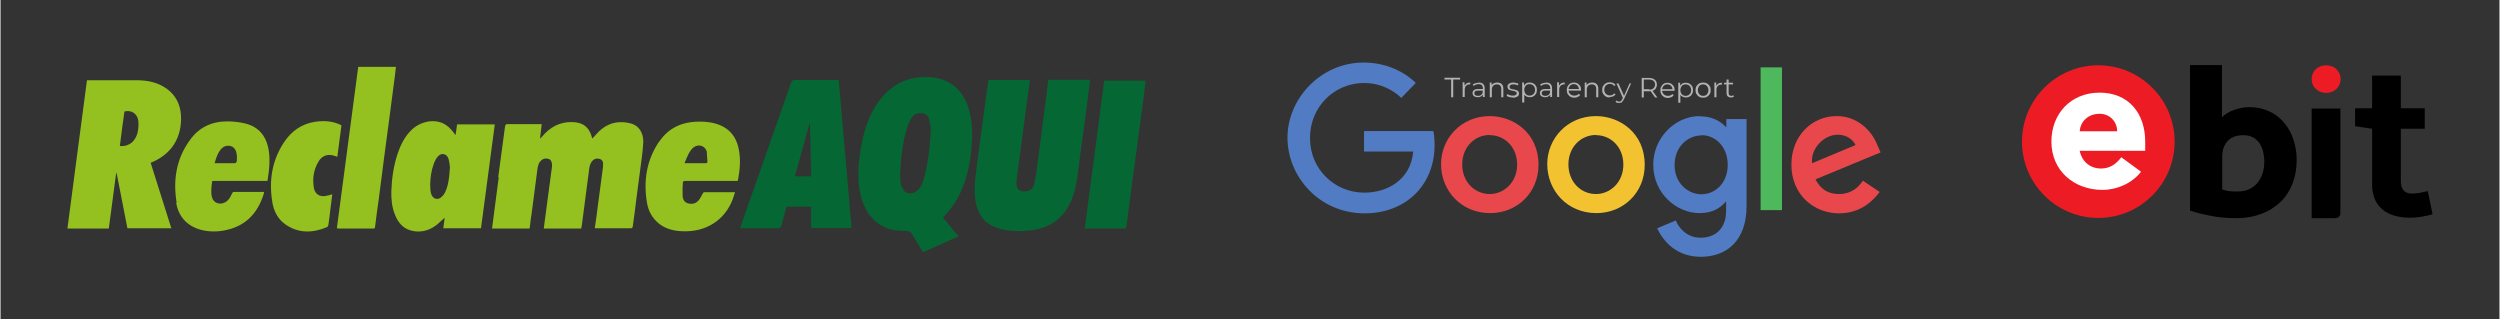 <?xml version="1.0" encoding="UTF-8"?>
<!DOCTYPE svg PUBLIC "-//W3C//DTD SVG 1.1//EN" "http://www.w3.org/Graphics/SVG/1.1/DTD/svg11.dtd">
<!-- Creator: CorelDRAW -->
<svg xmlns="http://www.w3.org/2000/svg" xml:space="preserve" width="26.027mm" height="3.322mm" version="1.1" style="shape-rendering:geometricPrecision; text-rendering:geometricPrecision; image-rendering:optimizeQuality; fill-rule:evenodd; clip-rule:evenodd"
viewBox="0 0 108.7 13.88"
 xmlns:xlink="http://www.w3.org/1999/xlink"
 xmlns:xodm="http://www.corel.com/coreldraw/odm/2003">
 <rect x="0" y="0" width="108.7" height="13.88" fill="#333333" stroke="none"/>
 <defs>
  <style type="text/css">
   <![CDATA[
    .fil0 {fill:none}
    .fil10 {fill:black}
    .fil2 {fill:#056734}
    .fil1 {fill:#94C120}
    .fil11 {fill:#ED1C24}
    .fil12 {fill:#ED1C24}
    .fil13 {fill:white}
    .fil8 {fill:#4DB85C;fill-rule:nonzero}
    .fil3 {fill:#517BC2;fill-rule:nonzero}
    .fil6 {fill:#517BC2;fill-rule:nonzero}
    .fil9 {fill:#B3B3B3;fill-rule:nonzero}
    .fil4 {fill:#E8484B;fill-rule:nonzero}
    .fil7 {fill:#E8484B;fill-rule:nonzero}
    .fil5 {fill:#F2C230;fill-rule:nonzero}
   ]]>
  </style>
 </defs>
 <g id="Camada_x0020_1">
  <rect class="fil0" x="0" y="0" width="108.7" height="13.88"/>
  <path class="fil1" d="M7.43 9.93c-0.3,-0.95 -0.6,-1.9 -0.9,-2.85 0.04,-0.02 0.07,-0.03 0.1,-0.04 0.37,-0.17 0.68,-0.4 0.91,-0.75 0.25,-0.39 0.33,-0.82 0.31,-1.27 -0.03,-0.48 -0.23,-0.88 -0.62,-1.16 -0.39,-0.28 -0.84,-0.37 -1.31,-0.37 -0.34,-0 -0.68,-0 -1.03,-0 -0.34,0 -0.68,0 -1.03,0l-0.1 0c-0.28,2.15 -0.57,4.29 -0.85,6.45l1.8 0c0.11,-0.8 0.21,-1.6 0.32,-2.41l0.02 0c0.16,0.8 0.31,1.6 0.47,2.4l1.91 0zm21.21 -3.76c-0.54,0.8 -0.68,1.7 -0.52,2.65 0.06,0.37 0.24,0.69 0.55,0.93 0.31,0.23 0.66,0.3 1.03,0.31 1,0.03 1.8,-0.49 2.14,-1.37 0.04,-0.1 0.07,-0.21 0.11,-0.33 -0.46,0 -0.9,-0 -1.34,0 -0.12,0 -0.17,0.61 -0.69,0.49 -0.17,-0.04 -0.24,-0.17 -0.25,-0.33 -0.01,-0.2 0,-0.4 0.01,-0.6 0,-0.02 0.06,-0.05 0.08,-0.05l2.3 -0c0.01,-0.02 0.02,-0.04 0.02,-0.05 0.08,-0.43 0.12,-0.86 0.04,-1.29 -0.16,-0.92 -0.85,-1.24 -1.71,-1.24 -0.75,0 -1.35,0.26 -1.77,0.89zm2.05 0.93l-0.94 0c0.13,-0.28 0.26,-0.77 0.64,-0.77 0.15,0 0.29,0.11 0.33,0.27l0.03 0.45c0,0.02 -0.04,0.05 -0.06,0.05zm-9.02 0.62c-0.08,0.59 -0.15,1.17 -0.23,1.76 -0.02,0.15 -0.04,0.3 -0.06,0.46 0.55,0 1.09,0 1.63,0 0.01,-0.04 0.02,-0.07 0.02,-0.11 0.02,-0.18 0.04,-0.35 0.07,-0.53 0.08,-0.64 0.17,-1.27 0.25,-1.91 0.02,-0.16 0.05,-0.32 0.19,-0.43 0.1,-0.08 0.21,-0.08 0.32,-0.04 0.1,0.04 0.12,0.14 0.13,0.24 0,0.05 -0,0.1 -0.01,0.15 -0.03,0.22 -0.06,0.45 -0.09,0.67 -0.06,0.43 -0.11,0.85 -0.17,1.28 -0.03,0.22 -0.06,0.45 -0.09,0.68 0.55,0 1.08,0 1.63,0 0.01,-0.06 0.02,-0.11 0.03,-0.17 0.11,-0.81 0.21,-1.63 0.32,-2.45 0.02,-0.13 0.06,-0.26 0.16,-0.35 0.09,-0.08 0.2,-0.09 0.31,-0.05 0.11,0.04 0.14,0.14 0.13,0.24 -0,0.08 -0.01,0.16 -0.02,0.23 -0.07,0.53 -0.14,1.05 -0.21,1.58 -0.04,0.32 -0.08,0.64 -0.13,0.95 0.01,0 0.02,0.01 0.03,0.01 0.52,0 1.03,0 1.55,-0 0.03,0 0.07,-0.04 0.07,-0.07 0.07,-0.46 0.12,-0.92 0.18,-1.38 0.07,-0.53 0.14,-1.06 0.21,-1.59 0.03,-0.24 0.06,-0.48 0.07,-0.72 0,-0.41 -0.2,-0.71 -0.54,-0.8 -0.46,-0.12 -0.9,-0.06 -1.28,0.25 -0.15,0.12 -0.27,0.28 -0.4,0.41 -0,-0.01 -0,-0.02 -0.01,-0.04 -0.12,-0.46 -0.4,-0.68 -0.88,-0.68 -0.54,-0.01 -0.96,0.23 -1.3,0.64 -0.02,0.02 -0.04,0.05 -0.06,0.07 -0.01,-0 -0.01,-0.01 -0.02,-0.01 0.02,-0.2 0.05,-0.4 0.07,-0.61 -0.52,0 -1.02,0 -1.52,0 -0.02,0 -0.06,0.04 -0.07,0.07 -0.02,0.12 -0.03,0.25 -0.05,0.37 -0.08,0.62 -0.17,1.24 -0.25,1.86zm-4.4 -1.03c-0.17,0.52 -0.25,1.06 -0.27,1.61 -0.01,0.35 0.02,0.69 0.15,1.02 0.15,0.4 0.41,0.68 0.86,0.74 0.37,0.05 0.71,-0.07 1,-0.31 0.1,-0.09 0.2,-0.18 0.31,-0.28 -0.02,0.16 -0.04,0.31 -0.06,0.46l1.64 0c0.2,-1.51 0.4,-3.01 0.6,-4.52l-1.64 0c-0.02,0.15 -0.04,0.3 -0.07,0.47 -0.04,-0.06 -0.07,-0.1 -0.1,-0.14 -0.12,-0.15 -0.25,-0.28 -0.43,-0.37 -0.15,-0.07 -0.31,-0.1 -0.48,-0.1 -0.32,0.01 -0.65,0.14 -0.89,0.37 -0.3,0.29 -0.48,0.64 -0.61,1.03zm1.42 1.37c0,-0.33 0.05,-0.65 0.16,-0.95 0.04,-0.1 0.09,-0.21 0.16,-0.29 0.07,-0.08 0.15,-0.12 0.22,-0.12 0.04,-0 0.07,0.01 0.1,0.02 0.07,0.03 0.13,0.1 0.16,0.2 0.03,0.1 0.04,0.21 0.05,0.29 0,0.02 0,0.04 0.01,0.05 -0.02,0.3 -0.04,0.55 -0.1,0.79 -0.02,0.07 -0.04,0.15 -0.07,0.22 -0.04,0.1 -0.09,0.2 -0.17,0.27 -0.13,0.15 -0.31,0.14 -0.41,0.02 -0.03,-0.03 -0.05,-0.08 -0.07,-0.13 -0.03,-0.11 -0.04,-0.24 -0.04,-0.36zm-3.13 -5.16c-0.31,2.34 -0.62,4.68 -0.93,7.03 0.03,0 0.06,0.01 0.09,0.01 0.49,0 0.98,0 1.47,0 0.05,0 0.09,0.01 0.1,-0.06 0.05,-0.4 0.1,-0.8 0.16,-1.2 0.08,-0.62 0.16,-1.24 0.24,-1.86 0.08,-0.58 0.15,-1.15 0.23,-1.73 0.08,-0.59 0.15,-1.17 0.23,-1.76 0.02,-0.14 0.03,-0.28 0.05,-0.42 -0.55,0 -1.1,0 -1.64,0zm-3.74 5.88c0.06,0.39 0.24,0.75 0.57,0.98 0.57,0.4 1.19,0.38 1.81,0.12 0.03,-0.01 0.05,-0.06 0.06,-0.09 0.03,-0.23 0.07,-0.47 0.09,-0.7 0.03,-0.21 0.05,-0.42 0.08,-0.64 -0.1,0.03 -0.19,0.06 -0.27,0.07 -0.26,0.06 -0.48,-0.07 -0.53,-0.34 -0.07,-0.42 -0.01,-0.82 0.22,-1.18 0.13,-0.2 0.32,-0.29 0.56,-0.25 0.08,0.01 0.15,0.05 0.24,0.07 0.06,-0.46 0.12,-0.91 0.18,-1.37 -0.37,-0.19 -0.76,-0.21 -1.16,-0.15 -0.58,0.09 -1.02,0.41 -1.34,0.89 -0.52,0.79 -0.66,1.66 -0.51,2.58zm-4.18 0.04c0.1,0.59 0.46,1 1.05,1.17 0.33,0.09 0.67,0.1 1.01,0.04 0.92,-0.16 1.48,-0.72 1.75,-1.6 0.01,-0.02 0.01,-0.05 0.01,-0.08 -0.45,0 -0.89,0 -1.32,0 -0.09,0 -0.1,0.26 -0.32,0.42 -0.24,0.17 -0.55,0.08 -0.62,-0.18 -0.06,-0.23 -0.03,-0.47 0.01,-0.72l2.4 0c0.17,-0.96 0.21,-2.21 -0.97,-2.5 -0.25,-0.06 -0.52,-0.09 -0.78,-0.09 -0.67,0 -1.23,0.26 -1.62,0.81 -0.6,0.82 -0.74,1.75 -0.58,2.72zm2.62 -1.77c-0.01,0.02 -0.04,0.05 -0.05,0.05 -0.3,0 -0.6,0 -0.9,0 0.08,-0.28 0.23,-0.75 0.57,-0.76 0.52,-0.02 0.39,0.71 0.39,0.71zm-4.41 -1.02c-0.01,0.02 -0.03,0.04 -0.04,0.06 -0.01,0.01 -0.02,0.02 -0.02,0.03 -0.14,0.17 -0.38,0.26 -0.6,0.23 0.06,-0.5 0.13,-1 0.2,-1.5 0.01,-0 0.03,-0 0.04,-0.01 0.03,-0 0.06,-0.01 0.09,-0.01 0.28,0 0.47,0.2 0.48,0.5 0.01,0.24 -0.02,0.48 -0.14,0.69z"/>
  <path class="fil2" d="M34.39 3.59c-0.69,1.97 -1.38,3.95 -2.08,5.92 -0.05,0.14 -0.09,0.28 -0.14,0.42 0.55,0 1.09,-0 1.62,0 0.11,0 0.15,-0.03 0.18,-0.13 0.07,-0.27 0.15,-0.54 0.22,-0.81l1.07 0 0 0.93 1.76 0c-0.19,-2.15 -0.37,-4.29 -0.56,-6.44 -0.05,0 -0.09,0 -0.12,0 -0.6,0 -1.2,0 -1.79,-0 -0.09,-0 -0.12,0.02 -0.15,0.1zm13.62 -0.1c-0.28,2.15 -0.56,4.29 -0.85,6.45 0.59,0 1.17,0 1.75,-0 0.02,0 0.06,-0.04 0.06,-0.06 0.07,-0.51 0.13,-1.01 0.2,-1.52 0.07,-0.52 0.14,-1.04 0.21,-1.56 0.06,-0.48 0.13,-0.95 0.19,-1.42 0.07,-0.48 0.13,-0.96 0.19,-1.44 0.02,-0.14 0.03,-0.28 0.05,-0.43 -0.61,0 -1.2,0 -1.8,0zm-5.56 3.87c-0.06,0.44 -0.11,0.89 -0.05,1.33 0.09,0.61 0.38,1.07 1.07,1.26 0.41,0.11 0.83,0.12 1.25,0.08 0.92,-0.08 1.57,-0.54 1.9,-1.42 0.15,-0.39 0.21,-0.8 0.26,-1.21 0.07,-0.57 0.15,-1.14 0.23,-1.72 0.08,-0.59 0.16,-1.18 0.23,-1.77 0.02,-0.14 0.04,-0.29 0.05,-0.44 -0.61,0 -1.21,0 -1.8,0 -0.01,0.02 -0.02,0.04 -0.02,0.06 -0.04,0.32 -0.08,0.63 -0.12,0.95 -0.07,0.52 -0.13,1.04 -0.2,1.55 -0.06,0.48 -0.13,0.96 -0.19,1.44 -0.03,0.19 -0.06,0.37 -0.1,0.55 -0.04,0.15 -0.14,0.26 -0.29,0.29 -0.28,0.06 -0.49,-0.03 -0.48,-0.36 0,-0.08 0.01,-0.16 0.02,-0.23 0.06,-0.43 0.11,-0.85 0.17,-1.28 0.07,-0.52 0.14,-1.04 0.21,-1.56 0.06,-0.47 0.12,-0.93 0.19,-1.4 -0.6,0 -1.2,0 -1.81,0 -0.03,0.24 -0.06,0.48 -0.1,0.72 -0.07,0.52 -0.14,1.04 -0.21,1.56 -0.07,0.53 -0.14,1.06 -0.21,1.59zm-5.1 -0.45c-0.09,0.85 -0.05,1.89 0.55,2.56 0.39,0.43 0.89,0.59 1.45,0.57 0.17,-0 0.25,0.05 0.33,0.19 0.14,0.25 0.3,0.49 0.45,0.74 0.51,-0.23 1.02,-0.46 1.54,-0.69 -0.23,-0.28 -0.45,-0.54 -0.68,-0.82 0.93,-0.9 1.22,-2.18 1.27,-3.43 0.06,-1.39 -0.44,-2.68 -2.02,-2.68 -0.69,0 -1.26,0.23 -1.75,0.72 -0.73,0.74 -1.02,1.83 -1.13,2.83zm1.96 1.4l-0.13 -0.23c-0.06,-0.23 -0.05,-0.45 -0.04,-0.68 0.03,-0.61 0.11,-1.22 0.28,-1.81 0.05,-0.17 0.13,-0.33 0.22,-0.48 0.08,-0.13 0.23,-0.19 0.38,-0.19 0.18,-0 0.33,0.08 0.37,0.26 0.05,0.17 0.06,0.36 0.08,0.46 -0.05,0.79 -0.12,1.49 -0.32,2.17 -0.05,0.18 -0.12,0.33 -0.25,0.46 -0.19,0.18 -0.44,0.18 -0.6,0.04zm-4.76 -0.64c0.22,-0.77 0.43,-1.54 0.64,-2.3 0.01,0 0.01,0 0.02,0 0.02,0.76 0.03,1.53 0.05,2.3l-0.71 0z"/>
  <path class="fil3" d="M62.32 5.7l-3.01 0 0 0.89 2.14 0c-0.11,1.25 -1.15,1.79 -2.13,1.79 -1.26,0 -2.36,-0.99 -2.36,-2.38 0,-1.35 1.05,-2.39 2.36,-2.39 1.01,0 1.61,0.65 1.61,0.65l0.63 -0.65c0,0 -0.8,-0.89 -2.27,-0.89 -1.86,0 -3.31,1.57 -3.31,3.27 0,1.67 1.36,3.29 3.36,3.29 1.76,0 3.04,-1.2 3.04,-2.98 0,-0.38 -0.05,-0.59 -0.05,-0.59l0 0z"/>
  <path class="fil4" d="M64.79 5.88c0.61,0 1.18,0.49 1.18,1.28 0,0.77 -0.57,1.28 -1.19,1.28 -0.67,0 -1.2,-0.54 -1.2,-1.29 0,-0.73 0.52,-1.28 1.21,-1.28l0 0zm-0.01 -0.83c-1.24,0 -2.12,0.97 -2.12,2.09 0,1.14 0.86,2.13 2.14,2.13 1.16,0 2.1,-0.88 2.1,-2.1 0,-1.4 -1.1,-2.12 -2.12,-2.12l0 0z"/>
  <path class="fil5" d="M69.41 5.88c0.61,0 1.18,0.49 1.18,1.28 0,0.77 -0.57,1.28 -1.19,1.28 -0.67,0 -1.2,-0.54 -1.2,-1.29 0,-0.73 0.52,-1.28 1.21,-1.28l0 0zm-0.01 -0.83c-1.24,0 -2.12,0.97 -2.12,2.09 0,1.14 0.86,2.13 2.14,2.13 1.16,0 2.1,-0.88 2.1,-2.1 0,-1.4 -1.1,-2.12 -2.12,-2.12l0 0z"/>
  <path class="fil6" d="M74 5.88c0.56,0 1.13,0.47 1.13,1.29 0,0.82 -0.57,1.28 -1.14,1.28 -0.6,0 -1.17,-0.49 -1.17,-1.27 0,-0.81 0.58,-1.29 1.18,-1.29l0 0zm-0.08 -0.83c-1.13,0 -2.03,0.99 -2.03,2.11 0,1.27 1.03,2.11 2.01,2.11 0.6,0 0.92,-0.24 1.16,-0.51l0 0.42c0,0.73 -0.44,1.16 -1.11,1.16 -0.64,0 -0.97,-0.48 -1.08,-0.75l-0.81 0.34c0.29,0.61 0.87,1.24 1.9,1.24 1.13,0 1.99,-0.71 1.99,-2.2l0 -3.79 -0.88 0 0 0.36c-0.27,-0.29 -0.64,-0.48 -1.14,-0.48l0 0z"/>
  <path class="fil7" d="M79.91 5.86c0.39,0 0.66,0.2 0.78,0.45l-1.89 0.79c-0.08,-0.61 0.5,-1.24 1.11,-1.24l0 0zm-0.04 -0.81c-1.07,0 -1.97,0.85 -1.97,2.11 0,1.33 1,2.12 2.07,2.12 0.89,0 1.44,-0.49 1.77,-0.93l-0.73 -0.49c-0.19,0.29 -0.51,0.58 -1.03,0.58 -0.59,0 -0.87,-0.32 -1.03,-0.64l2.83 -1.17 -0.15 -0.34c-0.27,-0.67 -0.91,-1.24 -1.75,-1.24l0 0z"/>
  <polygon class="fil8" points="76.56,9.14 77.49,9.14 77.49,2.93 76.56,2.93 "/>
  <path class="fil9" d="M63.11 3.46l-0.3 0 0 -0.08 0.68 0 0 0.08 -0.3 0 0 0.77 -0.09 0 0 -0.77zm0.58 0.26c0.02,-0.04 0.05,-0.07 0.09,-0.1 0.04,-0.02 0.09,-0.03 0.15,-0.03l0 0.08 -0.02 -0c-0.07,0 -0.12,0.02 -0.16,0.06 -0.04,0.04 -0.06,0.1 -0.06,0.17l0 0.32 -0.09 0 0 -0.64 0.08 0 0 0.12zm0.61 -0.13c0.08,0 0.15,0.02 0.19,0.06 0.04,0.04 0.07,0.1 0.07,0.18l0 0.39 -0.08 0 0 -0.1c-0.02,0.03 -0.05,0.06 -0.09,0.08 -0.04,0.02 -0.08,0.03 -0.13,0.03 -0.07,0 -0.13,-0.02 -0.17,-0.05 -0.04,-0.03 -0.06,-0.08 -0.06,-0.13 0,-0.05 0.02,-0.1 0.06,-0.13 0.04,-0.03 0.1,-0.05 0.19,-0.05l0.2 0 0 -0.04c0,-0.05 -0.02,-0.1 -0.05,-0.13 -0.03,-0.03 -0.08,-0.04 -0.13,-0.04 -0.04,0 -0.08,0.01 -0.12,0.02 -0.04,0.01 -0.07,0.03 -0.1,0.06l-0.04 -0.06c0.03,-0.03 0.07,-0.05 0.12,-0.06 0.05,-0.02 0.09,-0.02 0.14,-0.02zm-0.03 0.58c0.05,0 0.09,-0.01 0.12,-0.03 0.03,-0.02 0.06,-0.05 0.08,-0.1l0 -0.1 -0.2 0c-0.11,0 -0.16,0.04 -0.16,0.11 0,0.04 0.01,0.07 0.04,0.09 0.03,0.02 0.07,0.03 0.12,0.03zm0.84 -0.58c0.08,0 0.14,0.02 0.19,0.07 0.05,0.05 0.07,0.11 0.07,0.2l0 0.37 -0.09 0 0 -0.36c0,-0.07 -0.02,-0.12 -0.05,-0.15 -0.03,-0.03 -0.08,-0.05 -0.14,-0.05 -0.07,0 -0.12,0.02 -0.16,0.06 -0.04,0.04 -0.06,0.1 -0.06,0.17l0 0.33 -0.09 0 0 -0.64 0.08 0 0 0.12c0.02,-0.04 0.06,-0.07 0.1,-0.09 0.04,-0.02 0.09,-0.03 0.14,-0.03zm0.66 0.65c-0.05,0 -0.1,-0.01 -0.15,-0.02 -0.05,-0.01 -0.08,-0.03 -0.11,-0.06l0.04 -0.07c0.03,0.02 0.06,0.04 0.1,0.05 0.04,0.01 0.08,0.02 0.13,0.02 0.06,0 0.1,-0.01 0.13,-0.03 0.03,-0.02 0.04,-0.04 0.04,-0.08 0,-0.02 -0.01,-0.04 -0.02,-0.05 -0.02,-0.01 -0.03,-0.02 -0.06,-0.03 -0.02,-0.01 -0.05,-0.01 -0.09,-0.02 -0.05,-0.01 -0.09,-0.02 -0.12,-0.03 -0.03,-0.01 -0.06,-0.03 -0.08,-0.05 -0.02,-0.02 -0.03,-0.06 -0.03,-0.1 0,-0.05 0.02,-0.1 0.07,-0.13 0.04,-0.03 0.11,-0.05 0.19,-0.05 0.04,0 0.08,0.01 0.12,0.02 0.04,0.01 0.08,0.02 0.1,0.04l-0.04 0.07c-0.05,-0.04 -0.11,-0.05 -0.19,-0.05 -0.05,0 -0.1,0.01 -0.12,0.03 -0.03,0.02 -0.04,0.04 -0.04,0.08 0,0.02 0.01,0.04 0.02,0.06 0.02,0.01 0.04,0.03 0.06,0.03 0.02,0.01 0.06,0.01 0.1,0.02 0.05,0.01 0.09,0.02 0.12,0.03 0.03,0.01 0.06,0.03 0.08,0.05 0.02,0.02 0.03,0.06 0.03,0.1 0,0.06 -0.02,0.1 -0.07,0.13 -0.05,0.03 -0.11,0.05 -0.19,0.05zm0.75 -0.65c0.06,0 0.11,0.01 0.16,0.04 0.05,0.03 0.09,0.07 0.11,0.11 0.03,0.05 0.04,0.11 0.04,0.17 0,0.06 -0.01,0.12 -0.04,0.17 -0.03,0.05 -0.07,0.09 -0.11,0.11 -0.05,0.03 -0.1,0.04 -0.16,0.04 -0.05,0 -0.1,-0.01 -0.14,-0.03 -0.04,-0.02 -0.08,-0.05 -0.1,-0.09l0 0.35 -0.09 0 0 -0.87 0.08 0 0 0.13c0.03,-0.04 0.06,-0.07 0.1,-0.1 0.04,-0.02 0.09,-0.03 0.14,-0.03zm-0.01 0.57c0.04,0 0.08,-0.01 0.12,-0.03 0.04,-0.02 0.06,-0.05 0.09,-0.09 0.02,-0.04 0.03,-0.08 0.03,-0.13 0,-0.05 -0.01,-0.09 -0.03,-0.13 -0.02,-0.04 -0.05,-0.07 -0.09,-0.09 -0.04,-0.02 -0.08,-0.03 -0.12,-0.03 -0.05,0 -0.09,0.01 -0.12,0.03 -0.04,0.02 -0.06,0.05 -0.08,0.09 -0.02,0.04 -0.03,0.08 -0.03,0.13 0,0.05 0.01,0.09 0.03,0.13 0.02,0.04 0.05,0.07 0.08,0.09 0.04,0.02 0.08,0.03 0.12,0.03zm0.72 -0.57c0.08,0 0.15,0.02 0.19,0.06 0.04,0.04 0.07,0.1 0.07,0.18l0 0.39 -0.08 0 0 -0.1c-0.02,0.03 -0.05,0.06 -0.09,0.08 -0.04,0.02 -0.08,0.03 -0.13,0.03 -0.07,0 -0.13,-0.02 -0.17,-0.05 -0.04,-0.03 -0.06,-0.08 -0.06,-0.13 0,-0.05 0.02,-0.1 0.06,-0.13 0.04,-0.03 0.1,-0.05 0.19,-0.05l0.2 0 0 -0.04c0,-0.05 -0.02,-0.1 -0.05,-0.13 -0.03,-0.03 -0.08,-0.04 -0.13,-0.04 -0.04,0 -0.08,0.01 -0.12,0.02 -0.04,0.01 -0.07,0.03 -0.1,0.06l-0.04 -0.06c0.03,-0.03 0.07,-0.05 0.12,-0.06 0.05,-0.02 0.09,-0.02 0.14,-0.02zm-0.03 0.58c0.05,0 0.09,-0.01 0.12,-0.03 0.03,-0.02 0.06,-0.05 0.08,-0.1l0 -0.1 -0.2 0c-0.11,0 -0.16,0.04 -0.16,0.11 0,0.04 0.01,0.07 0.04,0.09 0.03,0.02 0.07,0.03 0.12,0.03zm0.6 -0.45c0.02,-0.04 0.05,-0.07 0.09,-0.1 0.04,-0.02 0.09,-0.03 0.15,-0.03l0 0.08 -0.02 -0c-0.07,0 -0.12,0.02 -0.16,0.06 -0.04,0.04 -0.06,0.1 -0.06,0.17l0 0.32 -0.09 0 0 -0.64 0.08 0 0 0.12zm0.94 0.22l-0.53 0c0,0.07 0.03,0.12 0.08,0.16 0.05,0.04 0.1,0.06 0.17,0.06 0.04,0 0.08,-0.01 0.11,-0.02 0.03,-0.01 0.06,-0.04 0.09,-0.06l0.05 0.06c-0.03,0.03 -0.06,0.06 -0.11,0.08 -0.04,0.02 -0.09,0.03 -0.14,0.03 -0.07,0 -0.12,-0.01 -0.17,-0.04 -0.05,-0.03 -0.09,-0.07 -0.12,-0.12 -0.03,-0.05 -0.04,-0.11 -0.04,-0.17 0,-0.06 0.01,-0.12 0.04,-0.17 0.03,-0.05 0.06,-0.09 0.11,-0.12 0.05,-0.03 0.1,-0.04 0.16,-0.04 0.06,0 0.11,0.01 0.16,0.04 0.05,0.03 0.08,0.07 0.11,0.11 0.03,0.05 0.04,0.1 0.04,0.17l-0 0.03zm-0.31 -0.28c-0.06,0 -0.11,0.02 -0.15,0.06 -0.04,0.04 -0.07,0.09 -0.07,0.15l0.45 0c-0.01,-0.06 -0.03,-0.11 -0.07,-0.15 -0.04,-0.04 -0.09,-0.06 -0.16,-0.06zm0.81 -0.07c0.08,0 0.14,0.02 0.19,0.07 0.05,0.05 0.07,0.11 0.07,0.2l0 0.37 -0.09 0 0 -0.36c0,-0.07 -0.02,-0.12 -0.05,-0.15 -0.03,-0.03 -0.08,-0.05 -0.14,-0.05 -0.07,0 -0.12,0.02 -0.16,0.06 -0.04,0.04 -0.06,0.1 -0.06,0.17l0 0.33 -0.09 0 0 -0.64 0.08 0 0 0.12c0.02,-0.04 0.06,-0.07 0.1,-0.09 0.04,-0.02 0.09,-0.03 0.14,-0.03zm0.76 0.65c-0.06,0 -0.12,-0.01 -0.17,-0.04 -0.05,-0.03 -0.09,-0.07 -0.12,-0.12 -0.03,-0.05 -0.04,-0.11 -0.04,-0.17 0,-0.06 0.01,-0.12 0.04,-0.17 0.03,-0.05 0.07,-0.09 0.12,-0.12 0.05,-0.03 0.11,-0.04 0.17,-0.04 0.05,0 0.1,0.01 0.15,0.03 0.04,0.02 0.08,0.05 0.1,0.09l-0.06 0.04c-0.02,-0.03 -0.05,-0.05 -0.08,-0.07 -0.03,-0.02 -0.07,-0.02 -0.11,-0.02 -0.05,0 -0.09,0.01 -0.12,0.03 -0.04,0.02 -0.07,0.05 -0.09,0.09 -0.02,0.04 -0.03,0.08 -0.03,0.13 0,0.05 0.01,0.09 0.03,0.13 0.02,0.04 0.05,0.07 0.09,0.09 0.04,0.02 0.08,0.03 0.12,0.03 0.04,0 0.07,-0.01 0.11,-0.02 0.03,-0.02 0.06,-0.04 0.08,-0.07l0.06 0.04c-0.02,0.04 -0.06,0.07 -0.1,0.09 -0.04,0.02 -0.09,0.03 -0.15,0.03zm0.94 -0.64l-0.32 0.71c-0.03,0.06 -0.06,0.1 -0.09,0.13 -0.03,0.03 -0.07,0.04 -0.12,0.04 -0.03,0 -0.06,-0 -0.09,-0.01 -0.03,-0.01 -0.05,-0.02 -0.07,-0.04l0.04 -0.06c0.03,0.03 0.07,0.05 0.12,0.05 0.03,0 0.05,-0.01 0.07,-0.02 0.02,-0.02 0.04,-0.04 0.06,-0.08l0.03 -0.06 -0.28 -0.63 0.09 0 0.24 0.54 0.24 -0.54 0.08 0zm1.03 0.64l-0.19 -0.27c-0.02,0 -0.04,0 -0.07,0l-0.23 0 0 0.27 -0.09 0 0 -0.85 0.32 0c0.11,0 0.19,0.03 0.25,0.08 0.06,0.05 0.09,0.12 0.09,0.21 0,0.07 -0.02,0.12 -0.05,0.17 -0.03,0.05 -0.08,0.08 -0.14,0.1l0.21 0.29 -0.1 0zm-0.26 -0.34c0.08,0 0.15,-0.02 0.19,-0.06 0.04,-0.04 0.07,-0.09 0.07,-0.16 0,-0.07 -0.02,-0.12 -0.07,-0.16 -0.04,-0.04 -0.11,-0.06 -0.19,-0.06l-0.23 0 0 0.42 0.23 0zm1.1 0.05l-0.53 0c0,0.07 0.03,0.12 0.08,0.16 0.05,0.04 0.1,0.06 0.17,0.06 0.04,0 0.08,-0.01 0.11,-0.02 0.03,-0.01 0.06,-0.04 0.09,-0.06l0.05 0.06c-0.03,0.03 -0.06,0.06 -0.11,0.08 -0.04,0.02 -0.09,0.03 -0.14,0.03 -0.07,0 -0.12,-0.01 -0.17,-0.04 -0.05,-0.03 -0.09,-0.07 -0.12,-0.12 -0.03,-0.05 -0.04,-0.11 -0.04,-0.17 0,-0.06 0.01,-0.12 0.04,-0.17 0.03,-0.05 0.06,-0.09 0.11,-0.12 0.05,-0.03 0.1,-0.04 0.16,-0.04 0.06,0 0.11,0.01 0.16,0.04 0.05,0.03 0.08,0.07 0.11,0.11 0.03,0.05 0.04,0.1 0.04,0.17l-0 0.03zm-0.31 -0.28c-0.06,0 -0.11,0.02 -0.15,0.06 -0.04,0.04 -0.07,0.09 -0.07,0.15l0.45 0c-0.01,-0.06 -0.03,-0.11 -0.07,-0.15 -0.04,-0.04 -0.09,-0.06 -0.16,-0.06zm0.81 -0.07c0.06,0 0.11,0.01 0.16,0.04 0.05,0.03 0.09,0.07 0.11,0.11 0.03,0.05 0.04,0.11 0.04,0.17 0,0.06 -0.01,0.12 -0.04,0.17 -0.03,0.05 -0.06,0.09 -0.11,0.11 -0.05,0.03 -0.1,0.04 -0.16,0.04 -0.05,0 -0.1,-0.01 -0.14,-0.03 -0.04,-0.02 -0.08,-0.05 -0.1,-0.09l0 0.35 -0.09 0 0 -0.87 0.08 0 0 0.13c0.03,-0.04 0.06,-0.07 0.1,-0.1 0.04,-0.02 0.09,-0.03 0.14,-0.03zm-0.01 0.57c0.04,0 0.08,-0.01 0.12,-0.03 0.04,-0.02 0.06,-0.05 0.09,-0.09 0.02,-0.04 0.03,-0.08 0.03,-0.13 0,-0.05 -0.01,-0.09 -0.03,-0.13 -0.02,-0.04 -0.05,-0.07 -0.09,-0.09 -0.04,-0.02 -0.08,-0.03 -0.12,-0.03 -0.05,0 -0.09,0.01 -0.12,0.03 -0.04,0.02 -0.06,0.05 -0.08,0.09 -0.02,0.04 -0.03,0.08 -0.03,0.13 0,0.05 0.01,0.09 0.03,0.13 0.02,0.04 0.05,0.07 0.08,0.09 0.04,0.02 0.08,0.03 0.12,0.03zm0.76 0.08c-0.06,0 -0.12,-0.01 -0.17,-0.04 -0.05,-0.03 -0.09,-0.07 -0.12,-0.12 -0.03,-0.05 -0.04,-0.11 -0.04,-0.17 0,-0.06 0.01,-0.12 0.04,-0.17 0.03,-0.05 0.07,-0.09 0.12,-0.12 0.05,-0.03 0.1,-0.04 0.17,-0.04 0.06,0 0.12,0.01 0.17,0.04 0.05,0.03 0.09,0.07 0.12,0.12 0.03,0.05 0.04,0.1 0.04,0.17 0,0.06 -0.01,0.12 -0.04,0.17 -0.03,0.05 -0.07,0.09 -0.12,0.12 -0.05,0.03 -0.1,0.04 -0.17,0.04zm0 -0.08c0.05,0 0.09,-0.01 0.12,-0.03 0.04,-0.02 0.06,-0.05 0.08,-0.09 0.02,-0.04 0.03,-0.08 0.03,-0.13 0,-0.05 -0.01,-0.09 -0.03,-0.13 -0.02,-0.04 -0.05,-0.07 -0.08,-0.09 -0.04,-0.02 -0.08,-0.03 -0.12,-0.03 -0.05,0 -0.09,0.01 -0.12,0.03 -0.04,0.02 -0.06,0.05 -0.08,0.09 -0.02,0.04 -0.03,0.08 -0.03,0.13 0,0.05 0.01,0.09 0.03,0.13 0.02,0.04 0.05,0.07 0.08,0.09 0.04,0.02 0.08,0.03 0.12,0.03zm0.58 -0.44c0.02,-0.04 0.05,-0.07 0.09,-0.1 0.04,-0.02 0.09,-0.03 0.15,-0.03l0 0.08 -0.02 -0c-0.07,0 -0.12,0.02 -0.16,0.06 -0.04,0.04 -0.06,0.1 -0.06,0.17l0 0.32 -0.09 0 0 -0.64 0.08 0 0 0.12zm0.76 0.47c-0.02,0.01 -0.04,0.03 -0.06,0.03 -0.02,0.01 -0.05,0.01 -0.07,0.01 -0.06,0 -0.11,-0.02 -0.14,-0.05 -0.03,-0.03 -0.05,-0.08 -0.05,-0.14l0 -0.38 -0.11 0 0 -0.07 0.11 0 0 -0.14 0.09 0 0 0.14 0.19 0 0 0.07 -0.19 0 0 0.38c0,0.04 0.01,0.07 0.03,0.09 0.02,0.02 0.05,0.03 0.08,0.03 0.02,0 0.03,-0 0.05,-0.01 0.02,-0.01 0.03,-0.01 0.04,-0.02l0.03 0.06z"/>
  <path class="fil10" d="M95.24 2.83l0 6.33c0.23,0.08 0.51,0.15 0.86,0.22 0.35,0.07 0.72,0.11 1.11,0.11 0.43,0 0.8,-0.06 1.13,-0.19 0.33,-0.12 0.61,-0.3 0.84,-0.52 0.23,-0.22 0.4,-0.49 0.52,-0.8 0.12,-0.31 0.18,-0.65 0.18,-1.02 0,-0.31 -0.05,-0.61 -0.14,-0.88 -0.09,-0.28 -0.22,-0.52 -0.4,-0.73 -0.17,-0.21 -0.38,-0.38 -0.64,-0.5 -0.25,-0.12 -0.54,-0.19 -0.87,-0.19 -0.22,0 -0.44,0.04 -0.67,0.12 -0.23,0.08 -0.4,0.19 -0.53,0.32l0 -2.27 -1.4 0zm7.92 2.78l0 2.42c0,0.89 0.56,1.44 1.66,1.44 0.32,0 0.65,-0.06 0.97,-0.15l-0.21 -1.01c-0.23,0.06 -0.46,0.11 -0.69,0.11 -0.31,0 -0.48,-0.18 -0.48,-0.53l0 -2.29 1.04 0 0 -0.89 -1.04 0 0 -1.42 -1.25 0 0 1.42 -0.74 0 0 0.78 0.74 0.11zm-2.63 -0.89l0 4.77 1.02 0c0.14,0 0.23,-0.09 0.23,-0.23l0 -4.54 -1.25 0zm-2.55 1.25c0.11,0.07 0.21,0.16 0.28,0.26 0.07,0.11 0.13,0.23 0.16,0.37 0.03,0.14 0.05,0.28 0.05,0.42 0,0.39 -0.1,0.7 -0.31,0.95 -0.21,0.24 -0.49,0.36 -0.86,0.36 -0.17,0 -0.3,-0.01 -0.4,-0.02 -0.09,-0.02 -0.18,-0.04 -0.26,-0.07l0 -1.41c0,-0.29 0.07,-0.51 0.23,-0.69 0.15,-0.17 0.38,-0.26 0.69,-0.26 0.16,0 0.3,0.03 0.42,0.1z"/>
  <path class="fil11" d="M101.16 4.04c0.36,0 0.63,-0.26 0.63,-0.6 0,-0.34 -0.27,-0.6 -0.63,-0.6 -0.36,0 -0.63,0.26 -0.63,0.6 0,0.34 0.27,0.6 0.63,0.6z"/>
  <path class="fil12" d="M94.57 6.16c0,-1.83 -1.49,-3.32 -3.32,-3.32 -1.83,0 -3.32,1.49 -3.32,3.32 0,1.83 1.49,3.32 3.32,3.32 1.83,0 3.32,-1.49 3.32,-3.32z"/>
  <path class="fil13" d="M92.07 5.71l-1.63 0c0.03,-0.39 0.33,-0.76 0.87,-0.76 0.44,0 0.76,0.34 0.76,0.76zm1.22 0.45c0,-1.24 -0.73,-2.13 -1.98,-2.13 -1.27,0 -2.1,0.93 -2.1,2.13 0,1.27 0.99,2.1 2.22,2.1 0.64,0 1.29,-0.29 1.68,-0.79l-0.86 -0.63c-0.21,0.28 -0.48,0.49 -0.88,0.49 -0.48,0 -0.83,-0.3 -0.93,-0.77l2.85 0 0 -0.39z"/>
 </g>
</svg>
